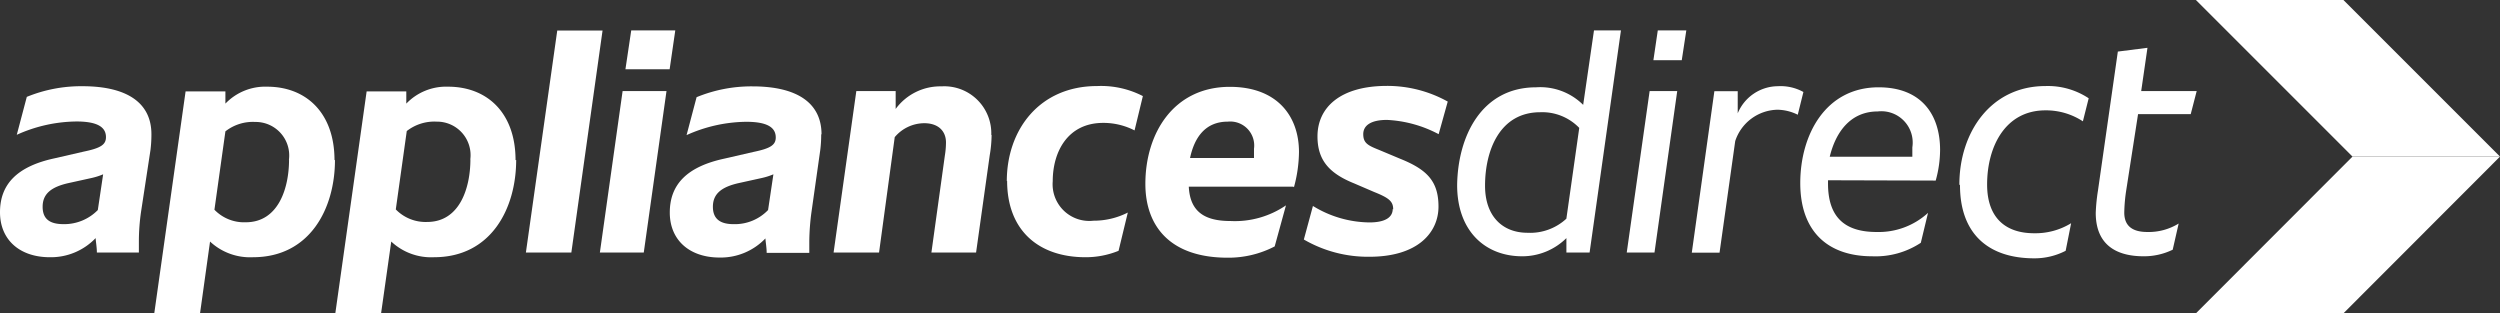 <svg xmlns="http://www.w3.org/2000/svg" viewBox="0 0 159.49 19.99"><rect x="0" y="0" width="159.49" height="19.99" fill="#333333" stroke="none"/><defs><style>.cls-1{fill:#fff;}</style></defs><title>Asset 1</title><g id="Layer_2" data-name="Layer 2"><g id="Layer_1-2" data-name="Layer 1"><path class="cls-1" d="M9.66,8.57a8.06,8.06,0,0,1-.06,1L9,13.5a13.19,13.19,0,0,0-.14,1.87c0,.24,0,.46,0,.74H6.18c0-.32-.06-.64-.08-.92a3.94,3.94,0,0,1-2.92,1.22C1.27,16.41,0,15.31,0,13.54s1.07-2.92,3.48-3.44l1.87-.43c1.07-.22,1.41-.44,1.41-.92v0c0-.65-.56-1-1.89-1a9.43,9.43,0,0,0-3.8.85l.64-2.42a9.15,9.15,0,0,1,3.54-.68c2.94,0,4.41,1.12,4.41,3.06M6.24,13.4l.34-2.28a4.23,4.23,0,0,1-.76.24l-1.45.32c-1.11.25-1.65.69-1.65,1.51s.5,1.11,1.34,1.11a3,3,0,0,0,2.18-.9"/><path class="cls-1" d="M21.37,10.2c0,3.09-1.59,6.21-5.23,6.21a3.74,3.74,0,0,1-2.74-1L12.76,20H9.84l2-14.17h2.54l0,.78a3.52,3.52,0,0,1,2.66-1.08c2.51,0,4.3,1.69,4.3,4.69m-2.91,0a2.14,2.14,0,0,0-2.14-2.44,2.84,2.84,0,0,0-1.91.6l-.7,5a2.63,2.63,0,0,0,2,.8c2.09,0,2.76-2.19,2.76-4"/><path class="cls-1" d="M32.93,10.2c0,3.09-1.59,6.21-5.24,6.21a3.72,3.72,0,0,1-2.73-1L24.31,20H21.39l2-14.17h2.53l0,.78a3.52,3.52,0,0,1,2.66-1.08c2.52,0,4.31,1.69,4.31,4.69M30,10.2a2.14,2.14,0,0,0-2.14-2.44,2.86,2.86,0,0,0-1.91.6l-.7,5a2.65,2.65,0,0,0,2,.8c2.09,0,2.76-2.19,2.76-4"/><polygon class="cls-1" points="35.55 1.95 38.44 1.95 36.45 16.11 33.55 16.11 35.55 1.95"/><path class="cls-1" d="M39.72,5.81h2.8l-1.45,10.3h-2.8Zm.55-3.87h2.81l-.36,2.48H39.9Z"/><path class="cls-1" d="M52.39,8.57a8.06,8.06,0,0,1-.06,1l-.56,3.95a14.85,14.85,0,0,0-.14,1.87c0,.24,0,.46,0,.74H48.91c0-.32-.06-.64-.08-.92a3.94,3.94,0,0,1-2.92,1.22c-1.91,0-3.18-1.1-3.18-2.87s1.07-2.92,3.48-3.44l1.87-.43c1.07-.22,1.41-.44,1.41-.92v0c0-.65-.56-1-1.89-1a9.47,9.47,0,0,0-3.8.85l.64-2.42A9.18,9.18,0,0,1,48,5.51c2.94,0,4.41,1.12,4.41,3.06M49,13.4l.34-2.28a4.23,4.23,0,0,1-.76.24l-1.45.32c-1.11.25-1.65.69-1.65,1.51S46,14.3,46.8,14.3A2.94,2.94,0,0,0,49,13.4"/><path class="cls-1" d="M63.26,8.61a8,8,0,0,1-.12,1.3l-.87,6.2H59.42l.86-6.2a5.22,5.22,0,0,0,.07-.82c0-.71-.47-1.23-1.39-1.23a2.48,2.48,0,0,0-1.88.89l-1,7.36h-2.9l1.45-10.3h2.51l0,1.14a3.53,3.53,0,0,1,2.92-1.44,3,3,0,0,1,3.18,3.1"/><path class="cls-1" d="M64.23,11.56c0-3.3,2.1-6.07,5.76-6.07a5.8,5.8,0,0,1,2.92.64l-.53,2.19a4.34,4.34,0,0,0-2-.48c-2.27,0-3.22,1.85-3.22,3.72a2.34,2.34,0,0,0,2.6,2.52,4.8,4.8,0,0,0,2.19-.52L71.36,16a5.54,5.54,0,0,1-2.11.41c-2.94,0-5-1.66-5-4.88"/><path class="cls-1" d="M82.51,11.91H75.84c.08,1.59,1,2.19,2.66,2.19a5.77,5.77,0,0,0,3.54-1l-.72,2.62a6.39,6.39,0,0,1-3,.72c-3.66,0-5.25-2-5.25-4.71,0-3.24,1.81-6.19,5.39-6.19,3,0,4.41,1.85,4.41,4.16a8.77,8.77,0,0,1-.32,2.24M76,10.08h4c0-.21,0-.39,0-.59a1.53,1.53,0,0,0-1.67-1.73c-1.43,0-2.13,1-2.41,2.32"/><path class="cls-1" d="M88.88,13.36c0-.51-.26-.73-1.21-1.11l-1.28-.55c-1.59-.64-2.34-1.48-2.34-3,0-1.84,1.45-3.22,4.43-3.22a7.94,7.94,0,0,1,3.88,1l-.58,2.08a7.81,7.81,0,0,0-3.3-.91c-1,0-1.51.34-1.51.91s.3.72,1,1l1.36.57c1.69.68,2.44,1.42,2.44,3.05s-1.29,3.2-4.41,3.2a8.14,8.14,0,0,1-4.18-1.1l.58-2.14a7,7,0,0,0,3.6,1.05c1,0,1.49-.32,1.49-.86"/><path class="cls-1" d="M103.41,1.94l-2,14.17H99.93v-.92a4,4,0,0,1-2.82,1.16c-2.36,0-4.15-1.61-4.15-4.54C93,8.73,94.49,5.57,98,5.57A3.88,3.88,0,0,1,101,6.69l.69-4.75Zm-3.48,12,.82-5.78a3.28,3.28,0,0,0-2.49-1c-2.58,0-3.52,2.43-3.52,4.69,0,1.93,1.1,3,2.71,3a3.4,3.4,0,0,0,2.48-.9"/><path class="cls-1" d="M105.24,5.81H107l-1.45,10.3h-1.77Zm.52-3.87h1.82l-.29,1.9h-1.81Z"/><path class="cls-1" d="M115.05,5.87l-.36,1.45A3,3,0,0,0,113.4,7a2.9,2.9,0,0,0-2.7,2l-1,7.12h-1.77l1.44-10.3h1.49l0,1.41a2.79,2.79,0,0,1,2.56-1.73,3,3,0,0,1,1.65.38"/><path class="cls-1" d="M116.62,11.5v.21c0,2.15,1.07,3.09,3.1,3.09A4.66,4.66,0,0,0,123,13.58l-.46,1.91a5.24,5.24,0,0,1-3.1.86c-2.84,0-4.59-1.59-4.59-4.67s1.61-6.11,5-6.11c2.7,0,3.92,1.71,3.92,4a7.35,7.35,0,0,1-.28,1.95ZM116.8,10H122c0-.22,0-.42,0-.6a2,2,0,0,0-2.21-2.29c-1.73,0-2.68,1.31-3.06,2.89"/><path class="cls-1" d="M125,11.77c0-3.32,2-6.28,5.49-6.28a4.7,4.7,0,0,1,2.76.78l-.37,1.47a4.29,4.29,0,0,0-2.39-.7c-2.56,0-3.72,2.31-3.72,4.73,0,2.15,1.2,3.11,3,3.11a4.36,4.36,0,0,0,2.36-.64L131.78,16a4.32,4.32,0,0,1-2,.48c-3,0-4.74-1.63-4.74-4.66"/><path class="cls-1" d="M135.64,12.17a10.41,10.41,0,0,0-.12,1.39c0,.84.5,1.24,1.47,1.24a3.64,3.64,0,0,0,2-.54l-.38,1.67a4.18,4.18,0,0,1-1.85.42c-1.81,0-3.06-.78-3.06-2.77a11.8,11.8,0,0,1,.14-1.41l1.27-8.88L137,3.05l-.4,2.76h3.54l-.38,1.47h-3.36Z"/><polygon class="cls-1" points="159.49 9.99 159.49 9.99 149.5 0 140.09 0 150.08 9.99 159.49 9.99"/><polygon class="cls-1" points="140.09 19.99 149.5 19.99 159.49 9.99 150.08 9.99 140.09 19.99"/></g></g></svg>
